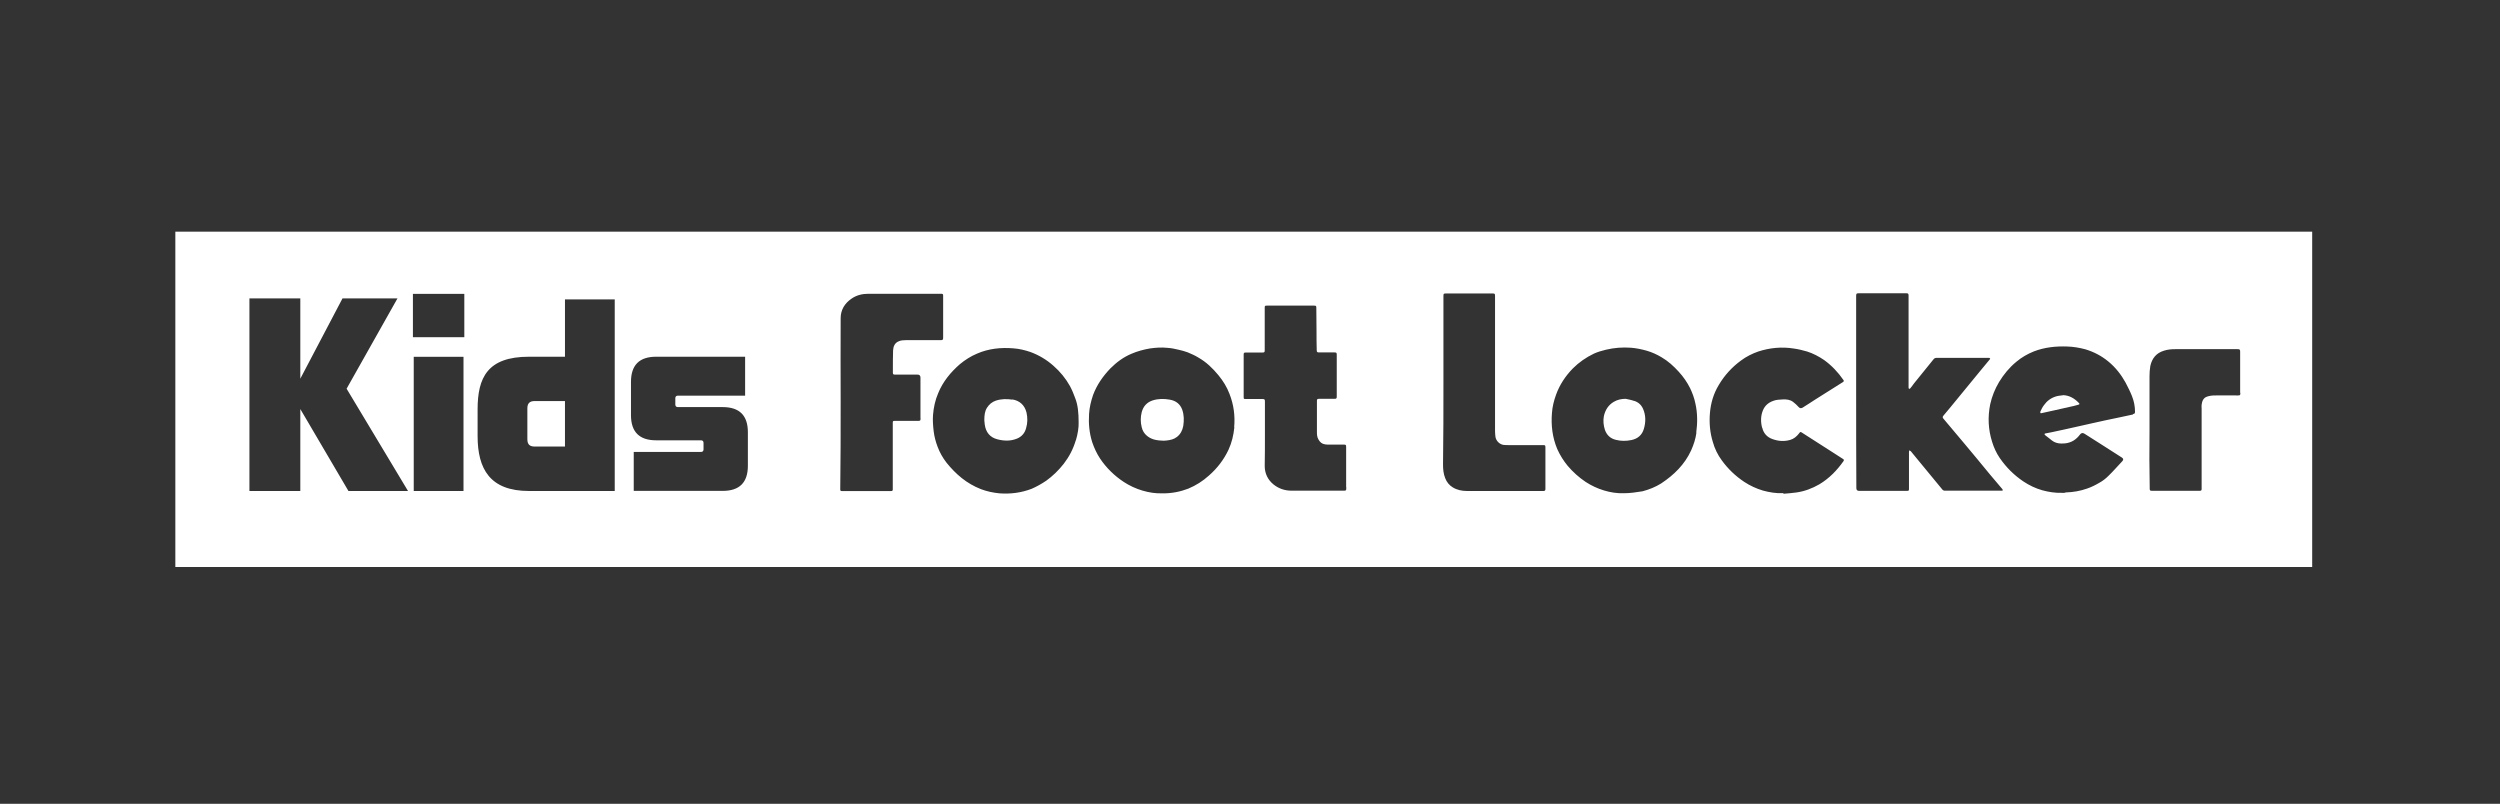 <?xml version="1.0" encoding="UTF-8"?>
<svg id="Layer_1" xmlns="http://www.w3.org/2000/svg" version="1.1" viewBox="0 0 244.66 78.66">
  <rect x="0" y="0" width="244.66" height="78.66" fill="#333333" stroke="none"/>
  <!-- Generator: Adobe Illustrator 29.8.3, SVG Export Plug-In . SVG Version: 2.1.1 Build 3)  -->
  <defs>
    <style>
      .st0 {
        fill: #fff;
      }
    </style>
  </defs>
  <path class="st0" d="M99.07,39.11c-.54-.08-1.08-.08-1.62.1-.35.12-.64.35-.85.68-.23.35-.27.75-.27,1.24,0,.08.02.25.04.41.1.75.5,1.26,1.23,1.45.64.17,1.29.19,1.91-.06.48-.19.79-.56.91-1.04.15-.5.15-.99.04-1.51-.19-.77-.71-1.18-1.39-1.29Z"/>
  <path class="st0" d="M159.93,39.24c-.27-.1-.56-.15-.83-.21-.41,0-.81.08-1.16.29-.54.31-.85.81-.98,1.41-.08.44-.04.89.1,1.33.19.54.56.87,1.1.99.48.12.98.12,1.47.02.64-.12,1.08-.5,1.25-1.12.19-.64.19-1.31-.08-1.93-.17-.39-.46-.66-.87-.79Z"/>
  <path class="st0" d="M201.9,38.68c-.23.04-.48.04-.71.12-.48.15-.87.44-1.16.85-.15.19-.25.41-.35.62-.02.04,0,.1,0,.15,0,.02.06.02.08.02.48-.1.93-.21,1.41-.31.46-.1.92-.21,1.37-.31.29-.06.56-.12.85-.21.13-.04.15-.08.06-.17-.44-.46-.94-.75-1.56-.77Z"/>
  <path class="st0" d="M17.16,22.67v32.82h209.12V22.67H17.16ZM34.1,48.05l-4.71-8.02v8.02h-4.98v-18.85h4.98v7.86l4.13-7.86h5.38l-4.98,8.84,6.01,10.01h-5.83ZM45.36,48.05h-4.87v-13.13h4.87v13.13ZM45.44,33h-5.03v-4.24h5.03v4.24ZM60.16,48.05h-8.39c-3.81,0-5.03-2.14-5.03-5.38v-2.6c0-3.1.95-5.16,5.03-5.16h3.52v-5.61h4.87v18.75ZM73.19,45.58c0,1.64-.82,2.46-2.46,2.46h-8.71v-3.81h6.59c.16,0,.24-.11.24-.24v-.66c0-.13-.08-.24-.24-.24h-4.4c-1.64,0-2.46-.82-2.46-2.46v-3.26c0-1.64.82-2.46,2.46-2.46h8.71v3.81h-6.59c-.16,0-.24.11-.24.24v.64c0,.13.08.24.24.24h4.4c1.64,0,2.46.82,2.46,2.46v3.28ZM90.09,40.92c0,.25-.02.27-.27.27h-2.26c-.17,0-.19.02-.19.19v6.51c0,.12-.04.17-.17.17h-4.82c-.12,0-.15-.06-.15-.17.04-2.84.04-5.66.04-8.5s-.02-5.49,0-8.25c0-.81.39-1.45,1.06-1.91.5-.35,1.06-.48,1.66-.48h6.96c.39-.02.35.02.35.37v3.9c0,.23-.02.27-.27.27h-3.41c-.23,0-.46.02-.64.1-.42.15-.56.52-.58.91-.02.62-.02,1.24-.02,1.84v.35c0,.12.06.17.17.17h2.24q.29,0,.29.29v3.96ZM105.28,43.09c-.25.85-.64,1.6-1.18,2.3-.5.64-1.08,1.2-1.72,1.66-.46.31-.94.58-1.43.79-1.02.39-2.08.52-3.14.44-.62-.06-1.23-.19-1.81-.41-1.39-.54-2.45-1.45-3.37-2.59-.37-.48-.66-.99-.87-1.55-.19-.5-.33-1.02-.39-1.55-.06-.52-.1-1.06-.06-1.58.06-.73.21-1.43.5-2.11.46-1.14,1.23-2.07,2.14-2.86.5-.41,1.06-.77,1.66-1.02,1.14-.5,2.35-.62,3.57-.52.56.04,1.1.17,1.64.35.85.31,1.62.77,2.29,1.37.64.56,1.18,1.22,1.6,1.97.21.39.37.79.52,1.2.25.64.33,1.39.33,2.36.02.46-.08,1.12-.27,1.76ZM120.8,41.81c-.08.77-.25,1.51-.58,2.22-.46.97-1.1,1.8-1.91,2.51-.6.54-1.27.97-2.02,1.28-.75.29-1.62.48-2.58.46-.62.02-1.27-.08-1.91-.27-.64-.19-1.27-.48-1.83-.85-.91-.6-1.7-1.37-2.31-2.28-.33-.5-.58-1.04-.77-1.6-.29-.91-.37-1.84-.31-2.78.04-.64.19-1.24.39-1.84.37-.99.96-1.84,1.7-2.61.6-.6,1.27-1.1,2.06-1.43.58-.25,1.18-.41,1.81-.52.56-.08,1.14-.12,1.7-.06.37.02.75.1,1.12.19.29.06.58.15.87.25.35.15.73.31,1.06.52.77.44,1.39,1.04,1.95,1.72.46.56.83,1.16,1.08,1.82.42,1.06.56,2.16.46,3.27ZM131.75,47.67v.12c0,.19-.02.23-.21.23h-5.15c-.66,0-1.27-.21-1.77-.62-.56-.46-.85-1.08-.85-1.8.02-.99.02-2.01.02-3.05v-3.27c0-.19-.04-.23-.23-.23h-1.66c-.17,0-.19-.02-.19-.19v-4.17c0-.15.04-.19.19-.19h1.64c.21,0,.23-.04.23-.23v-4.15c0-.19.02-.21.21-.21h4.61c.21,0,.23.02.23.23,0,.77.02,1.55.02,2.32,0,.6,0,1.18.02,1.78,0,.23.04.25.27.25h1.48c.17,0,.21.04.21.21v4.12c0,.17-.04.21-.21.21h-1.5c-.21,0-.23.04-.23.23v2.98c0,.25,0,.52.15.77.15.27.35.44.66.48.12.02.27.02.39.02h1.41c.23,0,.25.02.25.25v3.9ZM151.24,47.24v.62c0,.12-.04.19-.19.19h-7.5c-.48,0-.96-.1-1.37-.35-.35-.21-.6-.52-.75-.91-.17-.44-.21-.87-.21-1.33.04-2.69.04-5.39.04-8.08v-8.41c0-.23.02-.25.25-.25h4.57c.21,0,.23.04.23.25v13.22c0,.19.02.37.04.56.06.39.39.73.79.79.17.02.33.02.52.02h3.39c.17,0,.19.04.19.23v3.46ZM166.02,42.34c-.08.6-.27,1.18-.52,1.74-.64,1.39-1.68,2.4-2.93,3.23-.56.35-1.18.6-1.83.77-.62.1-1.21.19-1.85.19-.62.02-1.29-.08-1.91-.27-.64-.19-1.25-.48-1.79-.83-.66-.44-1.25-.97-1.77-1.58-.41-.5-.75-1.04-1.02-1.64-.48-1.14-.62-2.34-.52-3.54.04-.6.19-1.2.4-1.78.35-.97.91-1.82,1.64-2.57.6-.6,1.29-1.08,2.06-1.45.37-.17.79-.29,1.2-.39.81-.19,1.62-.25,2.43-.19.52.04,1.04.15,1.54.29.52.15,1,.37,1.45.64.64.37,1.19.87,1.68,1.41.46.5.83,1.04,1.12,1.62.23.48.41.97.52,1.51.21.93.21,1.89.08,2.84ZM172.46,41.85c.12.54.46.93,1,1.12.58.21,1.14.25,1.74.08.35-.1.62-.33.85-.62.02-.04.06-.06.08-.1.04-.06.1-.06.17-.02,1.06.68,2.14,1.37,3.2,2.05.29.19.58.37.87.56.1.06.1.12.04.21-.64.91-1.39,1.68-2.35,2.26-.71.41-1.47.7-2.29.81-.4.06-.81.08-1.21.12-.04-.02-.04-.04-.04-.06-.69.04-1.35-.08-1.99-.25-.64-.19-1.27-.48-1.83-.85-.87-.58-1.6-1.28-2.2-2.11-.4-.54-.69-1.14-.87-1.78-.29-.93-.37-1.89-.29-2.84.08-.97.35-1.91.87-2.76.56-.95,1.29-1.74,2.16-2.38.52-.39,1.1-.68,1.7-.89,1.14-.37,2.31-.48,3.49-.29.44.06.87.17,1.29.29.6.19,1.14.48,1.66.83.75.54,1.37,1.2,1.89,1.95.06.08.06.15-.04.21-.91.58-1.85,1.16-2.76,1.74-.39.25-.79.52-1.2.77q-.21.12-.37-.06c-.17-.19-.35-.35-.54-.5-.29-.23-.66-.27-1.02-.25-.33.02-.64.02-.96.15-.46.17-.79.46-.98.91-.23.56-.23,1.14-.08,1.72ZM195.9,48.02h-5.57c-.1,0-.19-.04-.25-.12-.85-1.02-1.68-2.05-2.53-3.07-.19-.23-.37-.44-.54-.66-.04-.04-.1-.06-.15-.1-.02.06-.04.1-.04.17v3.61c0,.17-.02.19-.23.19h-4.65q-.27,0-.27-.27c-.02-3.11-.02-6.24-.02-9.37v-9.45c0-.21.04-.25.25-.25h4.65c.19,0,.23.04.23.23v9.02s.04.08.04.12c.04-.02.08-.04.12-.06.13-.15.23-.29.35-.46.64-.79,1.27-1.58,1.91-2.36.08-.12.19-.17.35-.17h5.11s.08.02.1.06c.02.02-.02.08-.04.1-.31.39-.64.77-.96,1.16-.96,1.16-1.91,2.34-2.87,3.5-.23.29-.46.56-.71.85-.08.1-.08.17,0,.27.69.81,1.37,1.64,2.06,2.45.85,1.02,1.68,2.01,2.51,3.03.4.48.81.95,1.21,1.43.02.04.04.08.04.12-.04.02-.08.04-.12.04ZM208.76,40.56c-.48.1-.98.21-1.45.31-.44.08-.85.19-1.29.27-.44.1-.87.19-1.31.29s-.85.19-1.29.29c-.46.1-.93.21-1.39.31-.42.08-.83.19-1.25.27-.21.04-.42.08-.62.12-.04,0-.08.04-.08.06.02.04.04.1.08.12.21.17.44.33.64.5.4.31.83.33,1.29.29.62-.06,1.1-.37,1.47-.87q.19-.25.46-.06c.52.33,1.04.66,1.56.99.69.44,1.39.89,2.08,1.33q.23.15.04.35c-.46.48-.87.97-1.35,1.43-.27.27-.56.5-.89.68-.39.23-.81.44-1.23.58-.66.23-1.35.35-2.06.37-.12.06-.27.04-.39.04-.64.02-1.29-.08-1.91-.25-.67-.19-1.27-.48-1.83-.85-.93-.62-1.7-1.39-2.33-2.3-.33-.48-.58-1.02-.75-1.58-.39-1.22-.44-2.45-.19-3.69.17-.77.46-1.49.87-2.18.46-.75,1-1.41,1.68-1.97.52-.44,1.1-.77,1.72-1.02,1.06-.41,2.16-.52,3.28-.48.6.02,1.18.12,1.75.27.83.25,1.58.64,2.24,1.18.71.58,1.27,1.29,1.7,2.07.23.44.46.89.64,1.35.19.48.29.99.29,1.51,0,.17-.04.21-.21.23ZM219.25,38.45c0,.23-.02.25-.25.25-.77,0-1.52-.02-2.29,0-.25,0-.5.04-.73.12-.35.12-.48.44-.52.79-.02.12,0,.25,0,.37v7.88c0,.12-.04.17-.17.17h-4.7c-.17,0-.21-.04-.21-.19-.04-1.91-.04-3.81-.02-5.72v-5.29c0-.33.02-.68.08-1.02.17-.75.58-1.26,1.33-1.49.37-.12.75-.15,1.12-.15h6.09c.21,0,.25.04.25.25v4.02Z"/>
  <path class="st0" d="M114.47,39.11c-.56-.1-1.12-.1-1.68.08-.56.19-.91.58-1.06,1.16-.12.48-.12.97,0,1.45.08.35.25.64.54.87.48.39,1.04.44,1.62.46.08,0,.17-.02.27-.02.37-.04.73-.12,1.02-.35.35-.27.54-.64.62-1.08.08-.54.08-1.06-.1-1.58-.21-.58-.64-.89-1.23-.99Z"/>
  <path class="st0" d="M51.61,39.97v3.02c0,.53.26.71.71.71h2.97v-4.45h-2.97c-.45,0-.71.19-.71.71Z"/>
</svg>